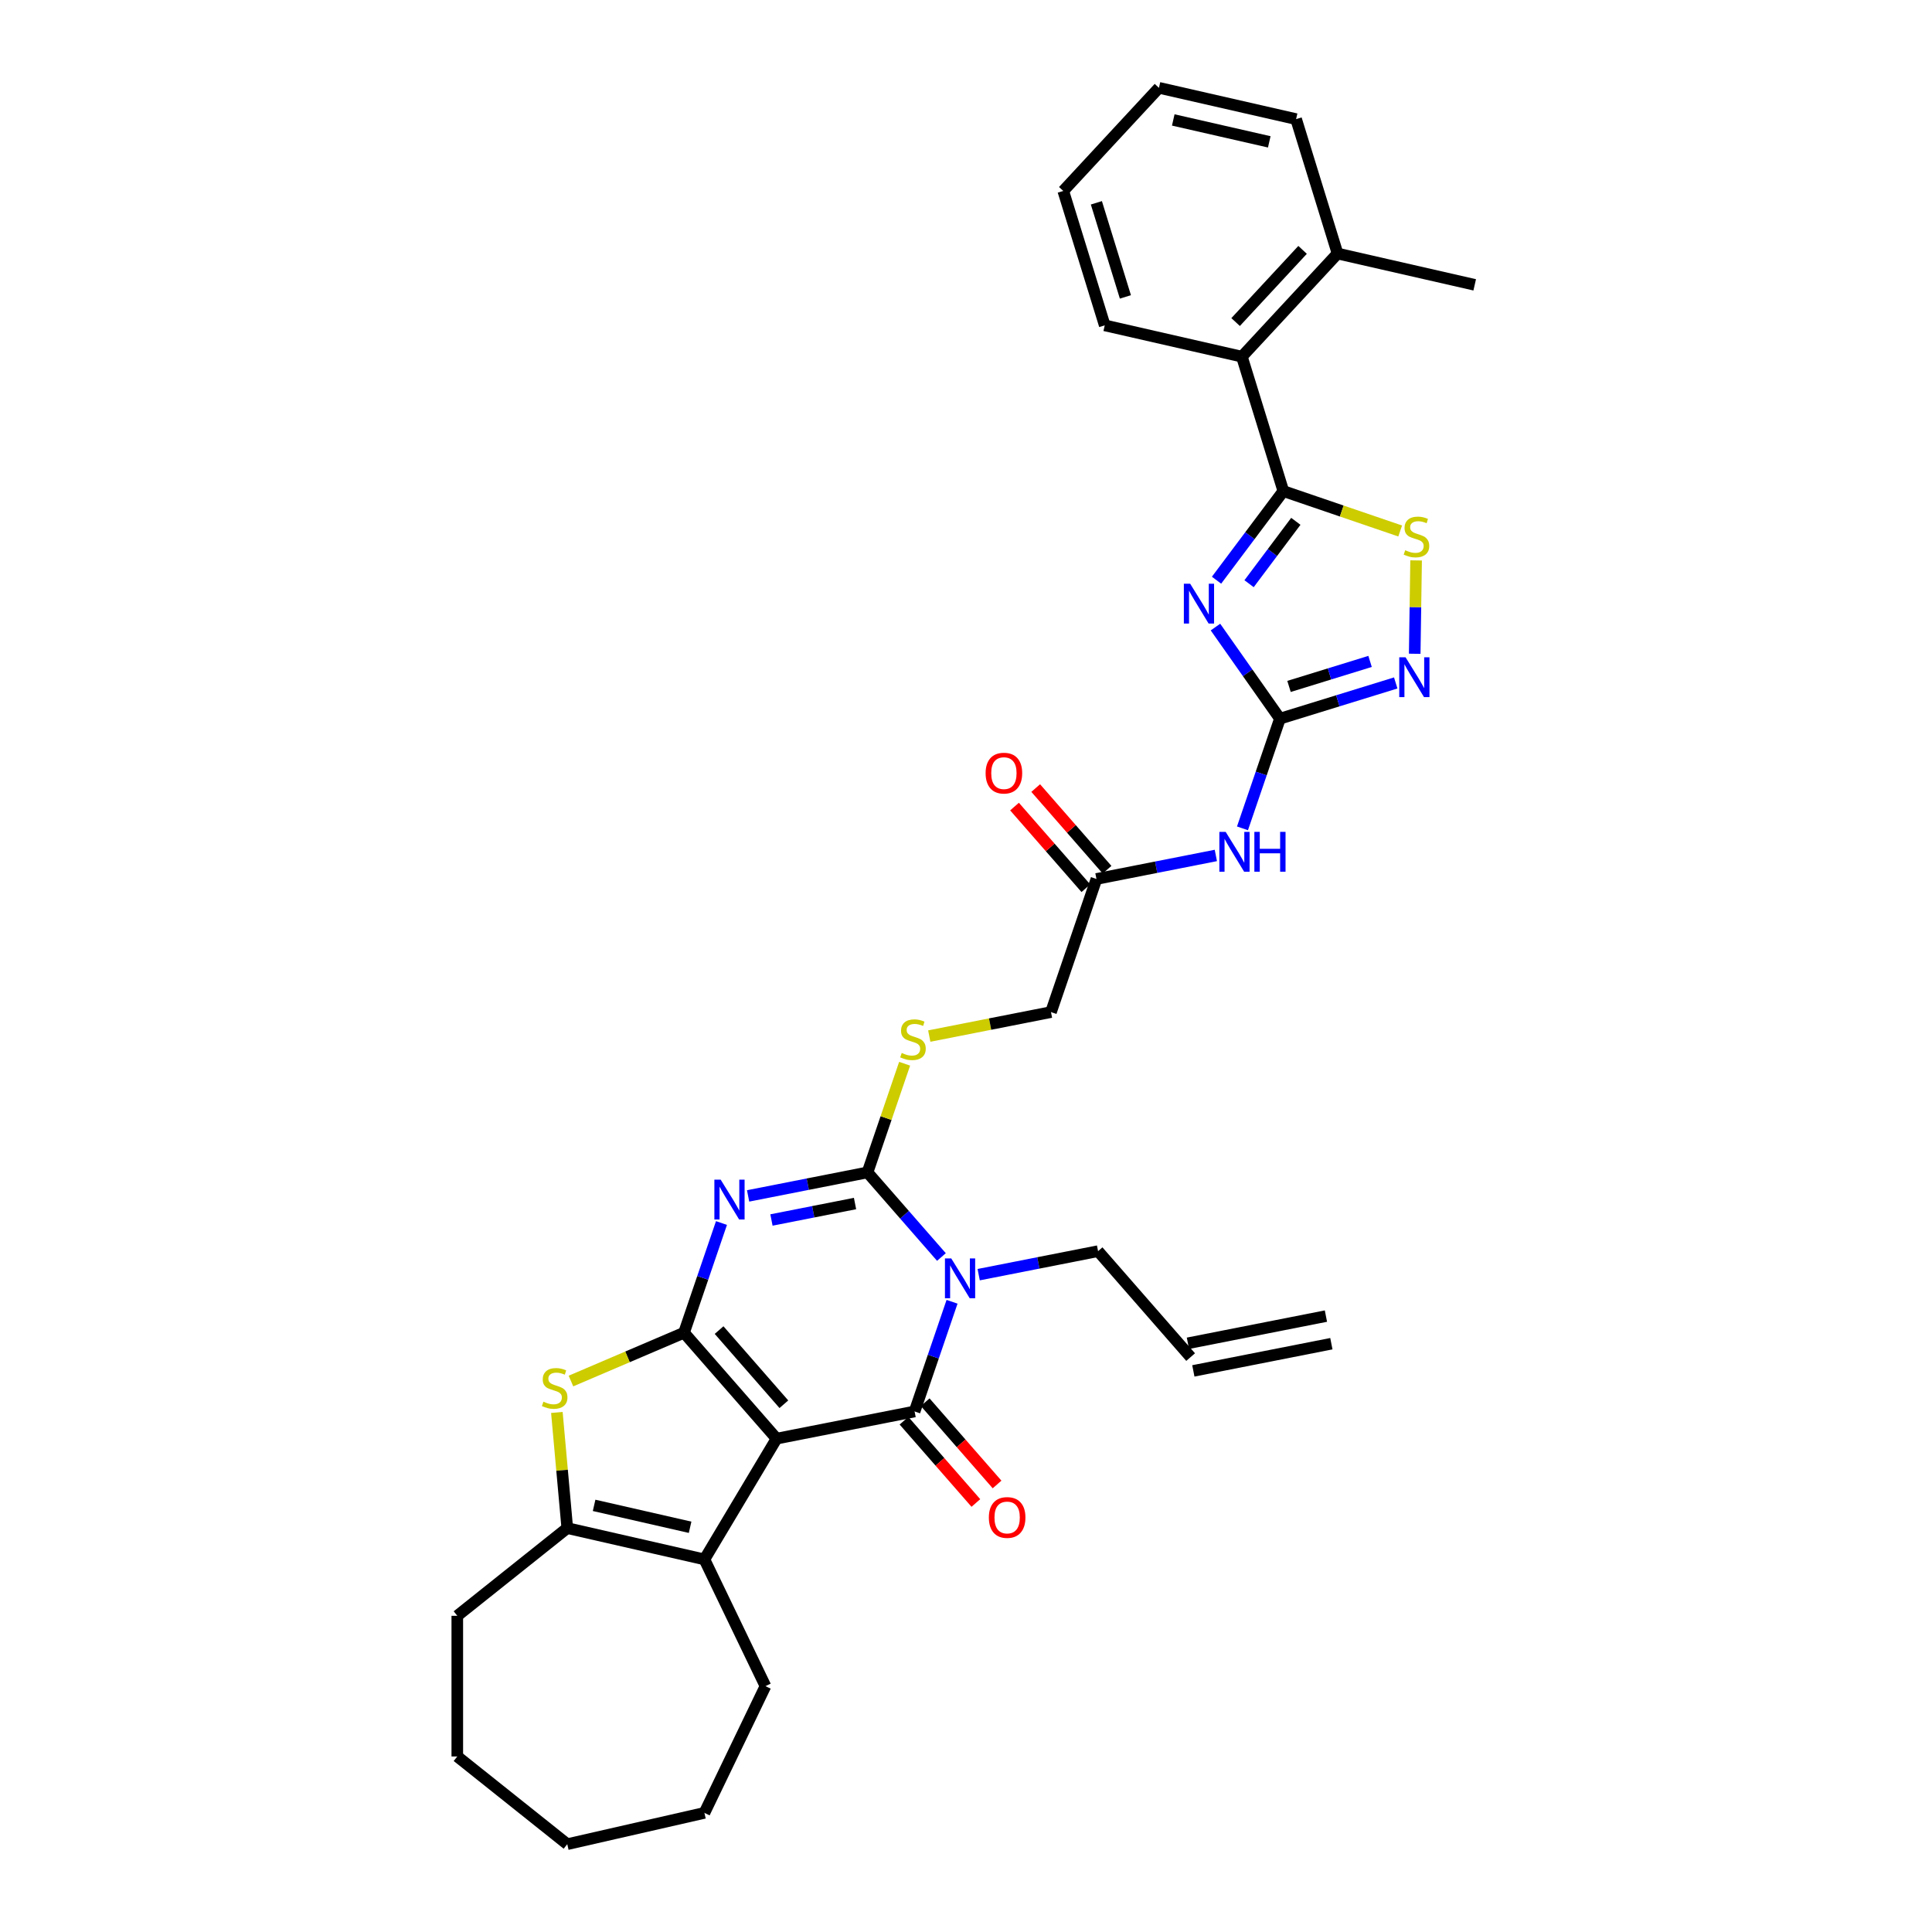 <?xml version='1.0' encoding='iso-8859-1'?>
<svg version='1.1' baseProfile='full'
              xmlns='http://www.w3.org/2000/svg'
                      xmlns:rdkit='http://www.rdkit.org/xml'
                      xmlns:xlink='http://www.w3.org/1999/xlink'
                  xml:space='preserve'
width='1000px' height='1000px' viewBox='0 0 1000 1000'>
<!-- END OF HEADER -->
<rect style='opacity:1.0;fill:#FFFFFF;stroke:none' width='1000' height='1000' x='0' y='0'> </rect>
<path class='bond-0' d='M 401.951,744.638 L 354.046,689.806' style='fill:none;fill-rule:evenodd;stroke:#000000;stroke-width:6px;stroke-linecap:butt;stroke-linejoin:miter;stroke-opacity:1' />
<path class='bond-0' d='M 405.732,726.832 L 372.198,688.45' style='fill:none;fill-rule:evenodd;stroke:#000000;stroke-width:6px;stroke-linecap:butt;stroke-linejoin:miter;stroke-opacity:1' />
<path class='bond-2' d='M 401.951,744.638 L 473.39,730.567' style='fill:none;fill-rule:evenodd;stroke:#000000;stroke-width:6px;stroke-linecap:butt;stroke-linejoin:miter;stroke-opacity:1' />
<path class='bond-9' d='M 401.951,744.638 L 364.607,807.143' style='fill:none;fill-rule:evenodd;stroke:#000000;stroke-width:6px;stroke-linecap:butt;stroke-linejoin:miter;stroke-opacity:1' />
<path class='bond-1' d='M 354.046,689.806 L 363.741,661.42' style='fill:none;fill-rule:evenodd;stroke:#000000;stroke-width:6px;stroke-linecap:butt;stroke-linejoin:miter;stroke-opacity:1' />
<path class='bond-1' d='M 363.741,661.42 L 373.436,633.034' style='fill:none;fill-rule:evenodd;stroke:#0000FF;stroke-width:6px;stroke-linecap:butt;stroke-linejoin:miter;stroke-opacity:1' />
<path class='bond-8' d='M 354.046,689.806 L 324.786,702.313' style='fill:none;fill-rule:evenodd;stroke:#000000;stroke-width:6px;stroke-linecap:butt;stroke-linejoin:miter;stroke-opacity:1' />
<path class='bond-8' d='M 324.786,702.313 L 295.526,714.819' style='fill:none;fill-rule:evenodd;stroke:#CCCC00;stroke-width:6px;stroke-linecap:butt;stroke-linejoin:miter;stroke-opacity:1' />
<path class='bond-35' d='M 387.22,619.004 L 418.119,612.918' style='fill:none;fill-rule:evenodd;stroke:#0000FF;stroke-width:6px;stroke-linecap:butt;stroke-linejoin:miter;stroke-opacity:1' />
<path class='bond-35' d='M 418.119,612.918 L 449.018,606.832' style='fill:none;fill-rule:evenodd;stroke:#000000;stroke-width:6px;stroke-linecap:butt;stroke-linejoin:miter;stroke-opacity:1' />
<path class='bond-35' d='M 399.304,631.466 L 420.933,627.206' style='fill:none;fill-rule:evenodd;stroke:#0000FF;stroke-width:6px;stroke-linecap:butt;stroke-linejoin:miter;stroke-opacity:1' />
<path class='bond-35' d='M 420.933,627.206 L 442.562,622.946' style='fill:none;fill-rule:evenodd;stroke:#000000;stroke-width:6px;stroke-linecap:butt;stroke-linejoin:miter;stroke-opacity:1' />
<path class='bond-3' d='M 473.39,730.567 L 483.085,702.181' style='fill:none;fill-rule:evenodd;stroke:#000000;stroke-width:6px;stroke-linecap:butt;stroke-linejoin:miter;stroke-opacity:1' />
<path class='bond-3' d='M 483.085,702.181 L 492.78,673.794' style='fill:none;fill-rule:evenodd;stroke:#0000FF;stroke-width:6px;stroke-linecap:butt;stroke-linejoin:miter;stroke-opacity:1' />
<path class='bond-17' d='M 467.907,735.357 L 486.509,756.65' style='fill:none;fill-rule:evenodd;stroke:#000000;stroke-width:6px;stroke-linecap:butt;stroke-linejoin:miter;stroke-opacity:1' />
<path class='bond-17' d='M 486.509,756.65 L 505.112,777.943' style='fill:none;fill-rule:evenodd;stroke:#FF0000;stroke-width:6px;stroke-linecap:butt;stroke-linejoin:miter;stroke-opacity:1' />
<path class='bond-17' d='M 478.873,725.776 L 497.476,747.069' style='fill:none;fill-rule:evenodd;stroke:#000000;stroke-width:6px;stroke-linecap:butt;stroke-linejoin:miter;stroke-opacity:1' />
<path class='bond-17' d='M 497.476,747.069 L 516.078,768.362' style='fill:none;fill-rule:evenodd;stroke:#FF0000;stroke-width:6px;stroke-linecap:butt;stroke-linejoin:miter;stroke-opacity:1' />
<path class='bond-4' d='M 487.283,650.63 L 468.15,628.731' style='fill:none;fill-rule:evenodd;stroke:#0000FF;stroke-width:6px;stroke-linecap:butt;stroke-linejoin:miter;stroke-opacity:1' />
<path class='bond-4' d='M 468.15,628.731 L 449.018,606.832' style='fill:none;fill-rule:evenodd;stroke:#000000;stroke-width:6px;stroke-linecap:butt;stroke-linejoin:miter;stroke-opacity:1' />
<path class='bond-18' d='M 506.563,659.765 L 537.462,653.679' style='fill:none;fill-rule:evenodd;stroke:#0000FF;stroke-width:6px;stroke-linecap:butt;stroke-linejoin:miter;stroke-opacity:1' />
<path class='bond-18' d='M 537.462,653.679 L 568.361,647.593' style='fill:none;fill-rule:evenodd;stroke:#000000;stroke-width:6px;stroke-linecap:butt;stroke-linejoin:miter;stroke-opacity:1' />
<path class='bond-14' d='M 449.018,606.832 L 458.623,578.708' style='fill:none;fill-rule:evenodd;stroke:#000000;stroke-width:6px;stroke-linecap:butt;stroke-linejoin:miter;stroke-opacity:1' />
<path class='bond-14' d='M 458.623,578.708 L 468.229,550.584' style='fill:none;fill-rule:evenodd;stroke:#CCCC00;stroke-width:6px;stroke-linecap:butt;stroke-linejoin:miter;stroke-opacity:1' />
<path class='bond-5' d='M 629.122,324.572 L 645.808,348.276' style='fill:none;fill-rule:evenodd;stroke:#0000FF;stroke-width:6px;stroke-linecap:butt;stroke-linejoin:miter;stroke-opacity:1' />
<path class='bond-5' d='M 645.808,348.276 L 662.494,371.981' style='fill:none;fill-rule:evenodd;stroke:#000000;stroke-width:6px;stroke-linecap:butt;stroke-linejoin:miter;stroke-opacity:1' />
<path class='bond-7' d='M 629.676,300.311 L 646.967,277.247' style='fill:none;fill-rule:evenodd;stroke:#0000FF;stroke-width:6px;stroke-linecap:butt;stroke-linejoin:miter;stroke-opacity:1' />
<path class='bond-7' d='M 646.967,277.247 L 664.257,254.183' style='fill:none;fill-rule:evenodd;stroke:#000000;stroke-width:6px;stroke-linecap:butt;stroke-linejoin:miter;stroke-opacity:1' />
<path class='bond-7' d='M 646.515,302.127 L 658.618,285.982' style='fill:none;fill-rule:evenodd;stroke:#0000FF;stroke-width:6px;stroke-linecap:butt;stroke-linejoin:miter;stroke-opacity:1' />
<path class='bond-7' d='M 658.618,285.982 L 670.721,269.837' style='fill:none;fill-rule:evenodd;stroke:#000000;stroke-width:6px;stroke-linecap:butt;stroke-linejoin:miter;stroke-opacity:1' />
<path class='bond-6' d='M 662.494,371.981 L 652.799,400.367' style='fill:none;fill-rule:evenodd;stroke:#000000;stroke-width:6px;stroke-linecap:butt;stroke-linejoin:miter;stroke-opacity:1' />
<path class='bond-6' d='M 652.799,400.367 L 643.104,428.753' style='fill:none;fill-rule:evenodd;stroke:#0000FF;stroke-width:6px;stroke-linecap:butt;stroke-linejoin:miter;stroke-opacity:1' />
<path class='bond-11' d='M 662.494,371.981 L 692.462,362.737' style='fill:none;fill-rule:evenodd;stroke:#000000;stroke-width:6px;stroke-linecap:butt;stroke-linejoin:miter;stroke-opacity:1' />
<path class='bond-11' d='M 692.462,362.737 L 722.43,353.493' style='fill:none;fill-rule:evenodd;stroke:#0000FF;stroke-width:6px;stroke-linecap:butt;stroke-linejoin:miter;stroke-opacity:1' />
<path class='bond-11' d='M 667.192,355.292 L 688.17,348.821' style='fill:none;fill-rule:evenodd;stroke:#000000;stroke-width:6px;stroke-linecap:butt;stroke-linejoin:miter;stroke-opacity:1' />
<path class='bond-11' d='M 688.17,348.821 L 709.148,342.351' style='fill:none;fill-rule:evenodd;stroke:#0000FF;stroke-width:6px;stroke-linecap:butt;stroke-linejoin:miter;stroke-opacity:1' />
<path class='bond-15' d='M 664.257,254.183 L 642.795,184.607' style='fill:none;fill-rule:evenodd;stroke:#000000;stroke-width:6px;stroke-linecap:butt;stroke-linejoin:miter;stroke-opacity:1' />
<path class='bond-37' d='M 664.257,254.183 L 694.492,264.51' style='fill:none;fill-rule:evenodd;stroke:#000000;stroke-width:6px;stroke-linecap:butt;stroke-linejoin:miter;stroke-opacity:1' />
<path class='bond-37' d='M 694.492,264.51 L 724.728,274.837' style='fill:none;fill-rule:evenodd;stroke:#CCCC00;stroke-width:6px;stroke-linecap:butt;stroke-linejoin:miter;stroke-opacity:1' />
<path class='bond-34' d='M 288.233,731.077 L 290.927,761.009' style='fill:none;fill-rule:evenodd;stroke:#CCCC00;stroke-width:6px;stroke-linecap:butt;stroke-linejoin:miter;stroke-opacity:1' />
<path class='bond-34' d='M 290.927,761.009 L 293.621,790.941' style='fill:none;fill-rule:evenodd;stroke:#000000;stroke-width:6px;stroke-linecap:butt;stroke-linejoin:miter;stroke-opacity:1' />
<path class='bond-10' d='M 364.607,807.143 L 293.621,790.941' style='fill:none;fill-rule:evenodd;stroke:#000000;stroke-width:6px;stroke-linecap:butt;stroke-linejoin:miter;stroke-opacity:1' />
<path class='bond-10' d='M 357.199,790.515 L 307.509,779.174' style='fill:none;fill-rule:evenodd;stroke:#000000;stroke-width:6px;stroke-linecap:butt;stroke-linejoin:miter;stroke-opacity:1' />
<path class='bond-24' d='M 364.607,807.143 L 396.198,872.743' style='fill:none;fill-rule:evenodd;stroke:#000000;stroke-width:6px;stroke-linecap:butt;stroke-linejoin:miter;stroke-opacity:1' />
<path class='bond-25' d='M 293.621,790.941 L 236.695,836.338' style='fill:none;fill-rule:evenodd;stroke:#000000;stroke-width:6px;stroke-linecap:butt;stroke-linejoin:miter;stroke-opacity:1' />
<path class='bond-12' d='M 732.252,338.389 L 732.613,314.228' style='fill:none;fill-rule:evenodd;stroke:#0000FF;stroke-width:6px;stroke-linecap:butt;stroke-linejoin:miter;stroke-opacity:1' />
<path class='bond-12' d='M 732.613,314.228 L 732.975,290.068' style='fill:none;fill-rule:evenodd;stroke:#CCCC00;stroke-width:6px;stroke-linecap:butt;stroke-linejoin:miter;stroke-opacity:1' />
<path class='bond-13' d='M 629.321,442.782 L 598.422,448.869' style='fill:none;fill-rule:evenodd;stroke:#0000FF;stroke-width:6px;stroke-linecap:butt;stroke-linejoin:miter;stroke-opacity:1' />
<path class='bond-13' d='M 598.422,448.869 L 567.523,454.955' style='fill:none;fill-rule:evenodd;stroke:#000000;stroke-width:6px;stroke-linecap:butt;stroke-linejoin:miter;stroke-opacity:1' />
<path class='bond-21' d='M 480.983,536.268 L 512.486,530.063' style='fill:none;fill-rule:evenodd;stroke:#CCCC00;stroke-width:6px;stroke-linecap:butt;stroke-linejoin:miter;stroke-opacity:1' />
<path class='bond-21' d='M 512.486,530.063 L 543.989,523.858' style='fill:none;fill-rule:evenodd;stroke:#000000;stroke-width:6px;stroke-linecap:butt;stroke-linejoin:miter;stroke-opacity:1' />
<path class='bond-20' d='M 642.795,184.607 L 692.319,131.233' style='fill:none;fill-rule:evenodd;stroke:#000000;stroke-width:6px;stroke-linecap:butt;stroke-linejoin:miter;stroke-opacity:1' />
<path class='bond-20' d='M 639.549,166.696 L 674.216,129.334' style='fill:none;fill-rule:evenodd;stroke:#000000;stroke-width:6px;stroke-linecap:butt;stroke-linejoin:miter;stroke-opacity:1' />
<path class='bond-26' d='M 642.795,184.607 L 571.81,168.405' style='fill:none;fill-rule:evenodd;stroke:#000000;stroke-width:6px;stroke-linecap:butt;stroke-linejoin:miter;stroke-opacity:1' />
<path class='bond-16' d='M 567.523,454.955 L 543.989,523.858' style='fill:none;fill-rule:evenodd;stroke:#000000;stroke-width:6px;stroke-linecap:butt;stroke-linejoin:miter;stroke-opacity:1' />
<path class='bond-19' d='M 573.006,450.164 L 554.543,429.032' style='fill:none;fill-rule:evenodd;stroke:#000000;stroke-width:6px;stroke-linecap:butt;stroke-linejoin:miter;stroke-opacity:1' />
<path class='bond-19' d='M 554.543,429.032 L 536.08,407.9' style='fill:none;fill-rule:evenodd;stroke:#FF0000;stroke-width:6px;stroke-linecap:butt;stroke-linejoin:miter;stroke-opacity:1' />
<path class='bond-19' d='M 562.039,459.745 L 543.577,438.613' style='fill:none;fill-rule:evenodd;stroke:#000000;stroke-width:6px;stroke-linecap:butt;stroke-linejoin:miter;stroke-opacity:1' />
<path class='bond-19' d='M 543.577,438.613 L 525.114,417.481' style='fill:none;fill-rule:evenodd;stroke:#FF0000;stroke-width:6px;stroke-linecap:butt;stroke-linejoin:miter;stroke-opacity:1' />
<path class='bond-22' d='M 568.361,647.593 L 616.267,702.425' style='fill:none;fill-rule:evenodd;stroke:#000000;stroke-width:6px;stroke-linecap:butt;stroke-linejoin:miter;stroke-opacity:1' />
<path class='bond-27' d='M 692.319,131.233 L 763.305,147.435' style='fill:none;fill-rule:evenodd;stroke:#000000;stroke-width:6px;stroke-linecap:butt;stroke-linejoin:miter;stroke-opacity:1' />
<path class='bond-28' d='M 692.319,131.233 L 670.858,61.657' style='fill:none;fill-rule:evenodd;stroke:#000000;stroke-width:6px;stroke-linecap:butt;stroke-linejoin:miter;stroke-opacity:1' />
<path class='bond-23' d='M 617.674,709.568 L 689.112,695.497' style='fill:none;fill-rule:evenodd;stroke:#000000;stroke-width:6px;stroke-linecap:butt;stroke-linejoin:miter;stroke-opacity:1' />
<path class='bond-23' d='M 614.859,695.281 L 686.298,681.21' style='fill:none;fill-rule:evenodd;stroke:#000000;stroke-width:6px;stroke-linecap:butt;stroke-linejoin:miter;stroke-opacity:1' />
<path class='bond-29' d='M 396.198,872.743 L 364.607,938.343' style='fill:none;fill-rule:evenodd;stroke:#000000;stroke-width:6px;stroke-linecap:butt;stroke-linejoin:miter;stroke-opacity:1' />
<path class='bond-30' d='M 236.695,836.338 L 236.695,909.149' style='fill:none;fill-rule:evenodd;stroke:#000000;stroke-width:6px;stroke-linecap:butt;stroke-linejoin:miter;stroke-opacity:1' />
<path class='bond-31' d='M 571.81,168.405 L 550.348,98.829' style='fill:none;fill-rule:evenodd;stroke:#000000;stroke-width:6px;stroke-linecap:butt;stroke-linejoin:miter;stroke-opacity:1' />
<path class='bond-31' d='M 582.506,153.676 L 567.483,104.973' style='fill:none;fill-rule:evenodd;stroke:#000000;stroke-width:6px;stroke-linecap:butt;stroke-linejoin:miter;stroke-opacity:1' />
<path class='bond-38' d='M 670.858,61.657 L 599.872,45.455' style='fill:none;fill-rule:evenodd;stroke:#000000;stroke-width:6px;stroke-linecap:butt;stroke-linejoin:miter;stroke-opacity:1' />
<path class='bond-38' d='M 656.97,73.423 L 607.28,62.082' style='fill:none;fill-rule:evenodd;stroke:#000000;stroke-width:6px;stroke-linecap:butt;stroke-linejoin:miter;stroke-opacity:1' />
<path class='bond-33' d='M 364.607,938.343 L 293.621,954.545' style='fill:none;fill-rule:evenodd;stroke:#000000;stroke-width:6px;stroke-linecap:butt;stroke-linejoin:miter;stroke-opacity:1' />
<path class='bond-36' d='M 236.695,909.149 L 293.621,954.545' style='fill:none;fill-rule:evenodd;stroke:#000000;stroke-width:6px;stroke-linecap:butt;stroke-linejoin:miter;stroke-opacity:1' />
<path class='bond-32' d='M 550.348,98.829 L 599.872,45.455' style='fill:none;fill-rule:evenodd;stroke:#000000;stroke-width:6px;stroke-linecap:butt;stroke-linejoin:miter;stroke-opacity:1' />
<path  class='atom-2' d='M 373.021 610.593
L 379.778 621.515
Q 380.448 622.592, 381.526 624.544
Q 382.603 626.495, 382.662 626.612
L 382.662 610.593
L 385.399 610.593
L 385.399 631.213
L 382.574 631.213
L 375.322 619.272
Q 374.478 617.874, 373.575 616.272
Q 372.701 614.671, 372.439 614.175
L 372.439 631.213
L 369.76 631.213
L 369.76 610.593
L 373.021 610.593
' fill='#0000FF'/>
<path  class='atom-4' d='M 492.365 651.354
L 499.122 662.276
Q 499.792 663.353, 500.869 665.304
Q 501.947 667.256, 502.005 667.372
L 502.005 651.354
L 504.743 651.354
L 504.743 671.974
L 501.918 671.974
L 494.666 660.033
Q 493.821 658.635, 492.918 657.033
Q 492.045 655.431, 491.783 654.936
L 491.783 671.974
L 489.103 671.974
L 489.103 651.354
L 492.365 651.354
' fill='#0000FF'/>
<path  class='atom-6' d='M 616.025 302.132
L 622.782 313.053
Q 623.452 314.131, 624.529 316.082
Q 625.607 318.034, 625.665 318.15
L 625.665 302.132
L 628.403 302.132
L 628.403 322.752
L 625.578 322.752
L 618.326 310.811
Q 617.481 309.413, 616.578 307.811
Q 615.705 306.209, 615.443 305.714
L 615.443 322.752
L 612.763 322.752
L 612.763 302.132
L 616.025 302.132
' fill='#0000FF'/>
<path  class='atom-9' d='M 281.27 725.5
Q 281.503 725.587, 282.464 725.995
Q 283.425 726.403, 284.473 726.665
Q 285.551 726.898, 286.599 726.898
Q 288.551 726.898, 289.687 725.966
Q 290.822 725.005, 290.822 723.345
Q 290.822 722.209, 290.24 721.51
Q 289.687 720.811, 288.813 720.432
Q 287.939 720.054, 286.483 719.617
Q 284.648 719.064, 283.541 718.539
Q 282.464 718.015, 281.677 716.908
Q 280.92 715.802, 280.92 713.938
Q 280.92 711.346, 282.668 709.744
Q 284.444 708.142, 287.939 708.142
Q 290.327 708.142, 293.036 709.278
L 292.366 711.52
Q 289.89 710.501, 288.026 710.501
Q 286.017 710.501, 284.91 711.346
Q 283.803 712.161, 283.833 713.588
Q 283.833 714.695, 284.386 715.365
Q 284.968 716.035, 285.784 716.413
Q 286.628 716.792, 288.026 717.229
Q 289.89 717.811, 290.997 718.394
Q 292.104 718.976, 292.89 720.17
Q 293.706 721.335, 293.706 723.345
Q 293.706 726.199, 291.784 727.743
Q 289.89 729.257, 286.716 729.257
Q 284.881 729.257, 283.483 728.849
Q 282.114 728.471, 280.483 727.801
L 281.27 725.5
' fill='#CCCC00'/>
<path  class='atom-12' d='M 727.512 340.209
L 734.269 351.131
Q 734.939 352.208, 736.017 354.16
Q 737.094 356.111, 737.153 356.228
L 737.153 340.209
L 739.89 340.209
L 739.89 360.829
L 737.065 360.829
L 729.813 348.888
Q 728.969 347.49, 728.066 345.888
Q 727.192 344.287, 726.93 343.791
L 726.93 360.829
L 724.251 360.829
L 724.251 340.209
L 727.512 340.209
' fill='#0000FF'/>
<path  class='atom-13' d='M 727.335 284.794
Q 727.568 284.881, 728.529 285.289
Q 729.49 285.696, 730.538 285.959
Q 731.616 286.192, 732.665 286.192
Q 734.616 286.192, 735.752 285.26
Q 736.888 284.298, 736.888 282.638
Q 736.888 281.503, 736.305 280.804
Q 735.752 280.105, 734.878 279.726
Q 734.004 279.347, 732.548 278.91
Q 730.713 278.357, 729.606 277.833
Q 728.529 277.309, 727.743 276.202
Q 726.985 275.095, 726.985 273.231
Q 726.985 270.639, 728.733 269.037
Q 730.509 267.435, 734.004 267.435
Q 736.392 267.435, 739.101 268.571
L 738.431 270.814
Q 735.956 269.795, 734.092 269.795
Q 732.082 269.795, 730.975 270.639
Q 729.869 271.455, 729.898 272.882
Q 729.898 273.988, 730.451 274.658
Q 731.034 275.328, 731.849 275.707
Q 732.694 276.085, 734.092 276.522
Q 735.956 277.105, 737.062 277.687
Q 738.169 278.27, 738.955 279.464
Q 739.771 280.629, 739.771 282.638
Q 739.771 285.493, 737.849 287.036
Q 735.956 288.551, 732.781 288.551
Q 730.946 288.551, 729.548 288.143
Q 728.179 287.764, 726.548 287.094
L 727.335 284.794
' fill='#CCCC00'/>
<path  class='atom-14' d='M 634.403 430.574
L 641.16 441.495
Q 641.83 442.573, 642.907 444.524
Q 643.985 446.476, 644.043 446.592
L 644.043 430.574
L 646.781 430.574
L 646.781 451.194
L 643.956 451.194
L 636.704 439.253
Q 635.859 437.855, 634.956 436.253
Q 634.083 434.651, 633.821 434.156
L 633.821 451.194
L 631.141 451.194
L 631.141 430.574
L 634.403 430.574
' fill='#0000FF'/>
<path  class='atom-14' d='M 649.256 430.574
L 652.052 430.574
L 652.052 439.34
L 662.595 439.34
L 662.595 430.574
L 665.391 430.574
L 665.391 451.194
L 662.595 451.194
L 662.595 441.67
L 652.052 441.67
L 652.052 451.194
L 649.256 451.194
L 649.256 430.574
' fill='#0000FF'/>
<path  class='atom-15' d='M 466.726 545.006
Q 466.959 545.094, 467.92 545.501
Q 468.881 545.909, 469.93 546.171
Q 471.007 546.404, 472.056 546.404
Q 474.007 546.404, 475.143 545.472
Q 476.279 544.511, 476.279 542.851
Q 476.279 541.715, 475.696 541.016
Q 475.143 540.317, 474.269 539.939
Q 473.396 539.56, 471.939 539.123
Q 470.105 538.57, 468.998 538.046
Q 467.92 537.521, 467.134 536.415
Q 466.377 535.308, 466.377 533.444
Q 466.377 530.852, 468.124 529.25
Q 469.901 527.648, 473.396 527.648
Q 475.784 527.648, 478.492 528.784
L 477.823 531.027
Q 475.347 530.007, 473.483 530.007
Q 471.473 530.007, 470.367 530.852
Q 469.26 531.667, 469.289 533.094
Q 469.289 534.201, 469.842 534.871
Q 470.425 535.541, 471.24 535.919
Q 472.085 536.298, 473.483 536.735
Q 475.347 537.317, 476.454 537.9
Q 477.56 538.482, 478.347 539.676
Q 479.162 540.841, 479.162 542.851
Q 479.162 545.705, 477.24 547.249
Q 475.347 548.763, 472.172 548.763
Q 470.338 548.763, 468.94 548.356
Q 467.571 547.977, 465.94 547.307
L 466.726 545.006
' fill='#CCCC00'/>
<path  class='atom-18' d='M 511.83 785.457
Q 511.83 780.506, 514.276 777.739
Q 516.722 774.972, 521.295 774.972
Q 525.867 774.972, 528.314 777.739
Q 530.76 780.506, 530.76 785.457
Q 530.76 790.466, 528.285 793.321
Q 525.809 796.146, 521.295 796.146
Q 516.752 796.146, 514.276 793.321
Q 511.83 790.496, 511.83 785.457
M 521.295 793.816
Q 524.44 793.816, 526.13 791.719
Q 527.848 789.593, 527.848 785.457
Q 527.848 781.409, 526.13 779.37
Q 524.44 777.302, 521.295 777.302
Q 518.15 777.302, 516.431 779.341
Q 514.742 781.38, 514.742 785.457
Q 514.742 789.622, 516.431 791.719
Q 518.15 793.816, 521.295 793.816
' fill='#FF0000'/>
<path  class='atom-20' d='M 510.152 400.181
Q 510.152 395.23, 512.598 392.463
Q 515.045 389.696, 519.617 389.696
Q 524.19 389.696, 526.636 392.463
Q 529.083 395.23, 529.083 400.181
Q 529.083 405.191, 526.607 408.045
Q 524.132 410.87, 519.617 410.87
Q 515.074 410.87, 512.598 408.045
Q 510.152 405.22, 510.152 400.181
M 519.617 408.54
Q 522.763 408.54, 524.452 406.443
Q 526.17 404.317, 526.17 400.181
Q 526.17 396.133, 524.452 394.094
Q 522.763 392.026, 519.617 392.026
Q 516.472 392.026, 514.754 394.065
Q 513.064 396.104, 513.064 400.181
Q 513.064 404.346, 514.754 406.443
Q 516.472 408.54, 519.617 408.54
' fill='#FF0000'/>
</svg>
